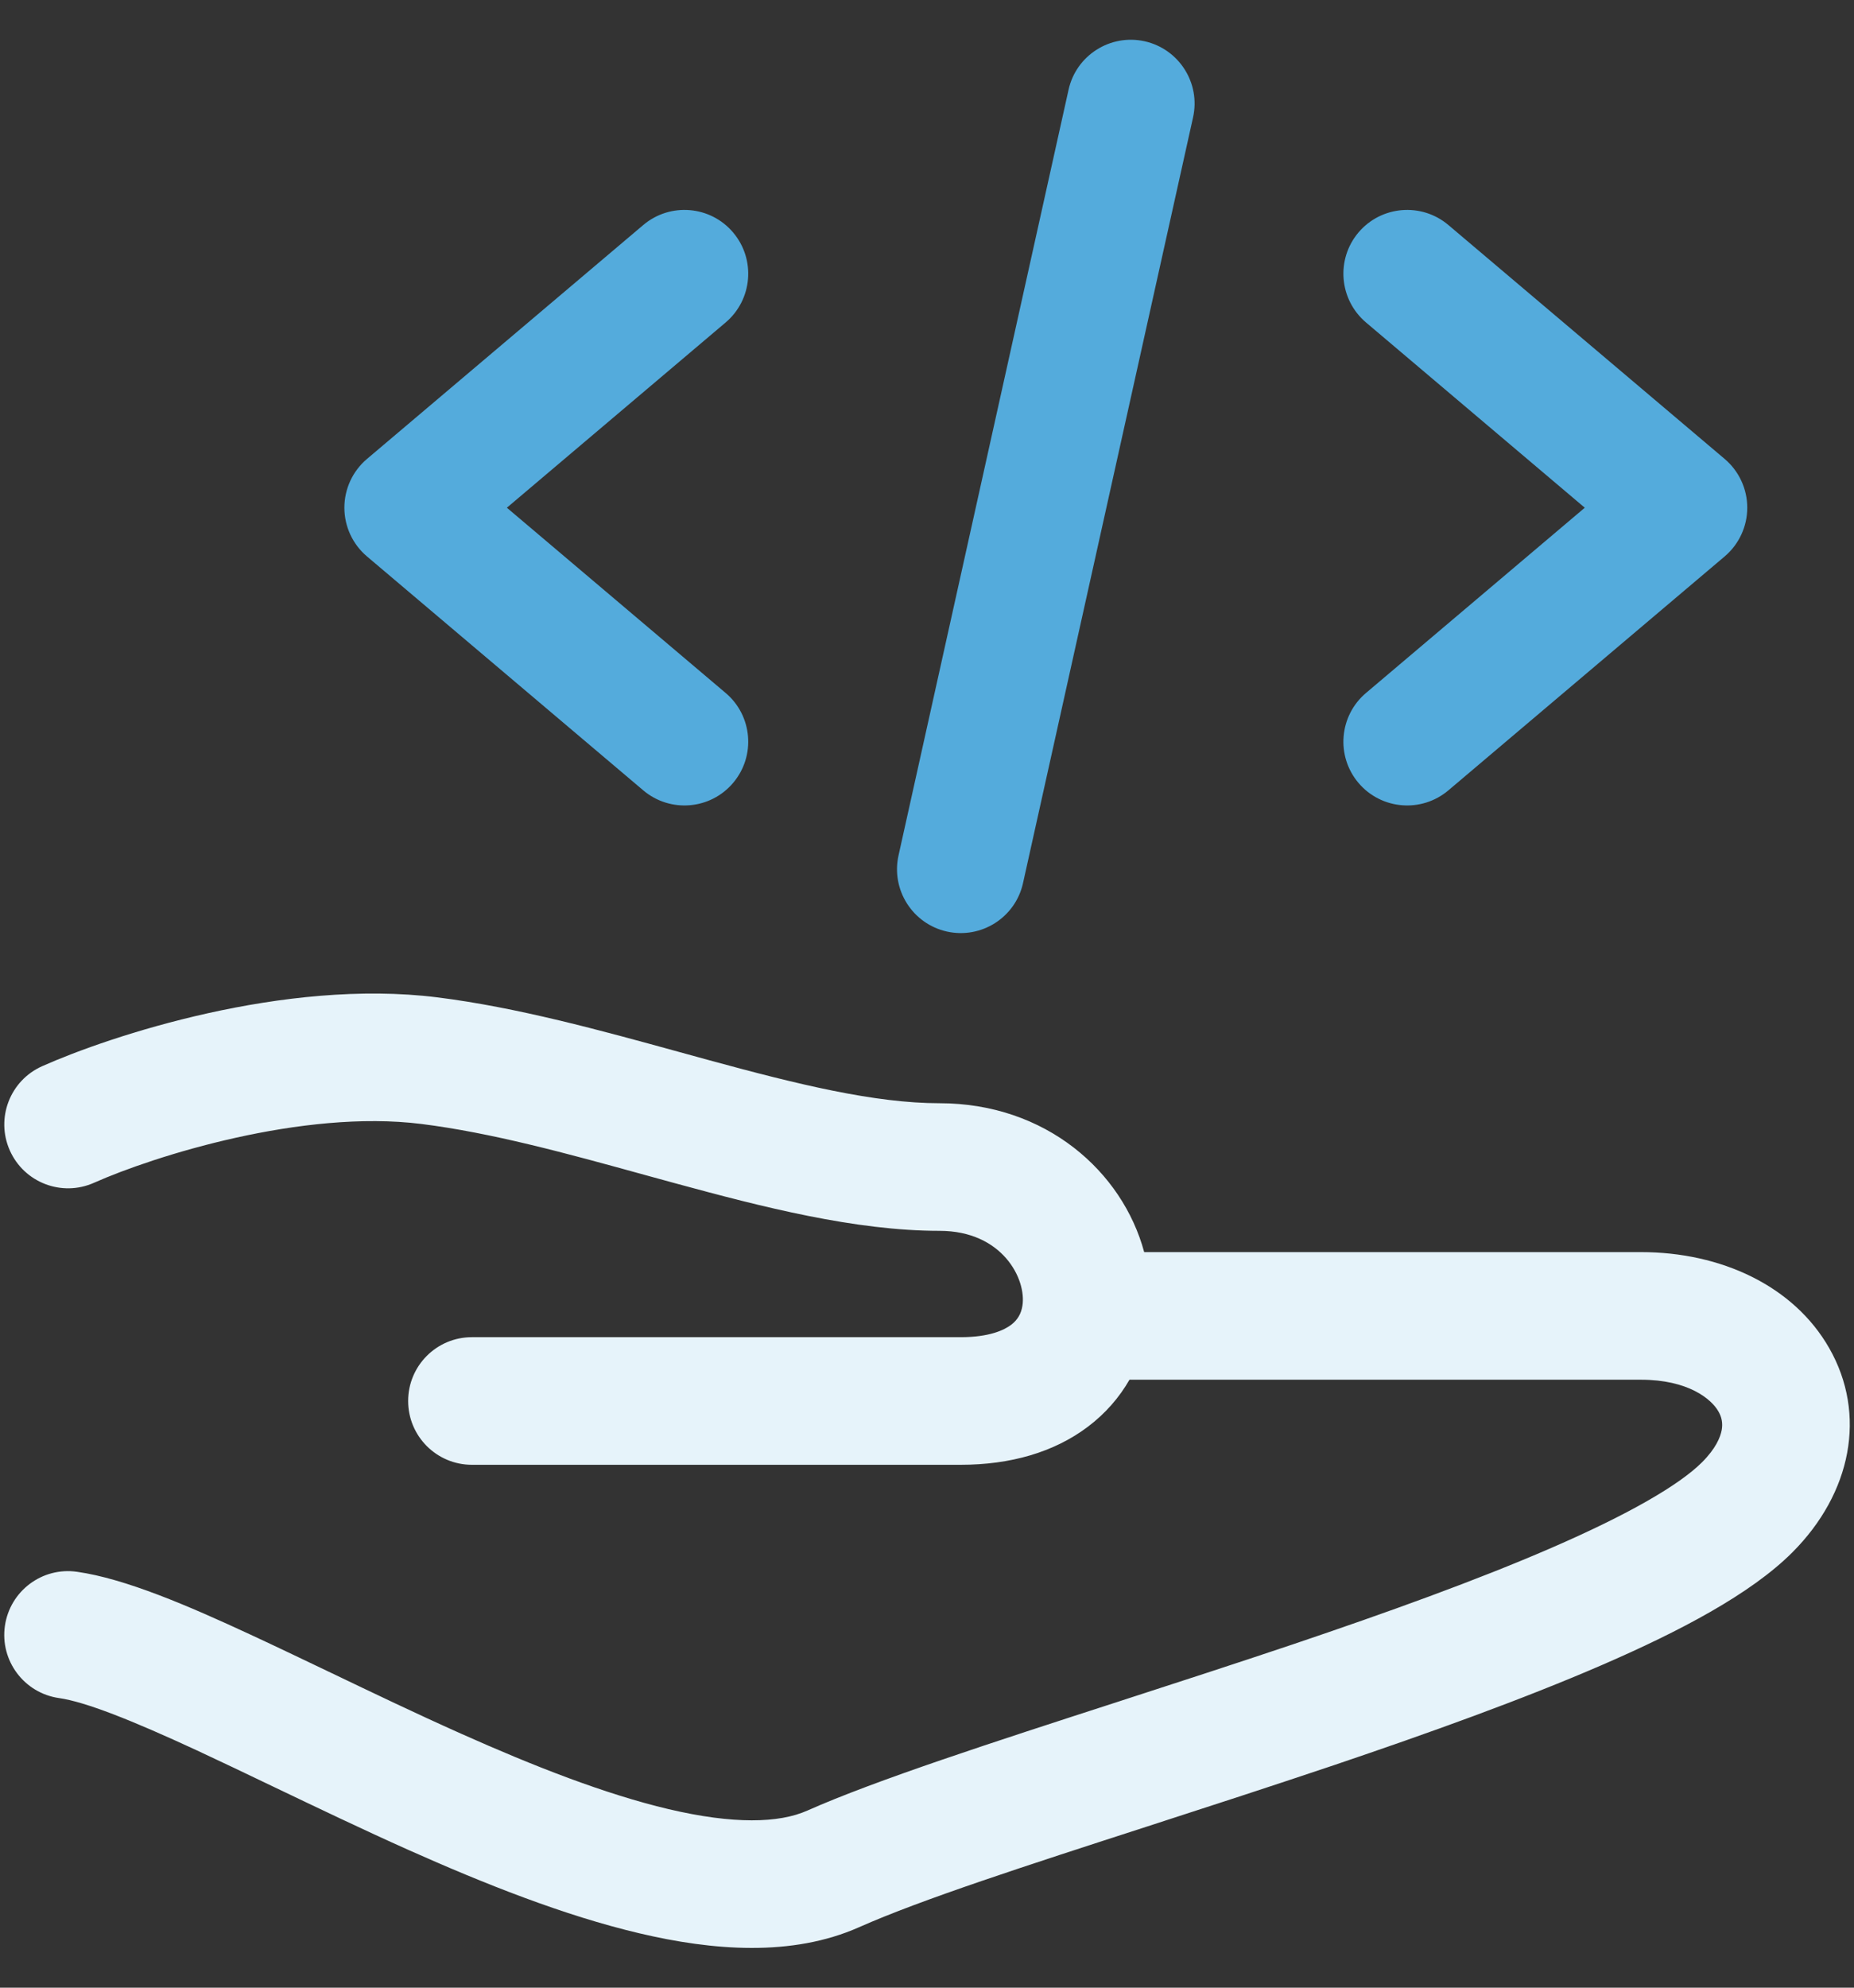 <svg width="28" height="30" viewBox="0 0 28 30" fill="none" xmlns="http://www.w3.org/2000/svg">
<rect x="0" y="0" width="28" height="30" fill="#333333" stroke="none"/>
<path fill-rule="evenodd" clip-rule="evenodd" d="M11.072 3.509C11.416 3.915 11.365 4.523 10.959 4.867L7.655 7.663L10.959 10.459C11.365 10.802 11.416 11.41 11.072 11.816C10.729 12.222 10.121 12.272 9.715 11.929L5.542 8.398C5.326 8.215 5.201 7.946 5.201 7.663C5.201 7.379 5.326 7.11 5.542 6.927L9.715 3.396C10.121 3.053 10.729 3.103 11.072 3.509Z" fill="#54ABDC"/>
<path fill-rule="evenodd" clip-rule="evenodd" d="M20.516 3.509C20.173 3.915 20.224 4.523 20.63 4.867L23.934 7.663L20.63 10.459C20.224 10.802 20.173 11.41 20.516 11.816C20.86 12.222 21.468 12.272 21.874 11.929L26.047 8.398C26.263 8.215 26.388 7.946 26.388 7.663C26.388 7.379 26.263 7.11 26.047 6.927L21.874 3.396C21.468 3.053 20.86 3.103 20.516 3.509Z" fill="#54ABDC"/>
<path fill-rule="evenodd" clip-rule="evenodd" d="M17.287 0.623C17.806 0.739 18.134 1.253 18.018 1.772L15.45 13.329C15.335 13.848 14.82 14.175 14.301 14.06C13.782 13.944 13.455 13.43 13.57 12.911L16.138 1.354C16.253 0.835 16.768 0.508 17.287 0.623Z" fill="#54ABDC"/>
<path fill-rule="evenodd" clip-rule="evenodd" d="M6.365 16.964C4.567 16.739 2.32 17.451 1.419 17.852C0.933 18.068 0.364 17.849 0.148 17.363C-0.068 16.877 0.151 16.308 0.637 16.092C1.661 15.636 4.293 14.764 6.604 15.053C7.812 15.204 9.081 15.554 10.248 15.875C10.404 15.918 10.558 15.961 10.711 16.002C12.052 16.368 13.214 16.651 14.189 16.651C15.796 16.651 16.952 17.683 17.28 18.898H24.782C25.994 18.898 27.089 19.408 27.625 20.346C28.198 21.348 27.962 22.537 27.068 23.431C26.437 24.062 25.355 24.627 24.196 25.129C22.998 25.648 21.574 26.159 20.145 26.642C19.184 26.965 18.231 27.274 17.335 27.564C15.504 28.156 13.909 28.672 12.975 29.087C11.96 29.538 10.76 29.44 9.655 29.179C8.521 28.912 7.312 28.431 6.173 27.923C5.481 27.614 4.772 27.274 4.115 26.96C3.708 26.765 3.321 26.58 2.97 26.417C1.979 25.958 1.288 25.686 0.892 25.629C0.365 25.554 -0.001 25.066 0.074 24.54C0.15 24.013 0.637 23.647 1.164 23.723C1.891 23.826 2.845 24.236 3.78 24.67C4.179 24.855 4.584 25.049 4.996 25.246C5.627 25.548 6.277 25.86 6.958 26.164C8.066 26.659 9.143 27.08 10.096 27.305C11.077 27.536 11.764 27.518 12.193 27.327C13.222 26.87 14.991 26.297 16.895 25.681C17.764 25.399 18.661 25.109 19.529 24.817C20.945 24.339 22.308 23.849 23.43 23.362C24.591 22.859 25.361 22.414 25.706 22.069C25.914 21.861 25.982 21.691 26.002 21.584C26.02 21.483 26.004 21.391 25.952 21.302C25.846 21.116 25.497 20.824 24.782 20.824H17.058C16.906 21.089 16.698 21.331 16.432 21.532C15.919 21.92 15.258 22.108 14.51 22.108H7.127C6.595 22.108 6.164 21.677 6.164 21.145C6.164 20.613 6.595 20.182 7.127 20.182H14.51C14.941 20.182 15.165 20.075 15.27 19.996C15.369 19.921 15.422 19.827 15.441 19.708C15.505 19.309 15.142 18.577 14.189 18.577C12.917 18.577 11.511 18.217 10.204 17.861C10.046 17.817 9.889 17.774 9.733 17.732C8.548 17.405 7.424 17.097 6.365 16.964Z" fill="#E6F3FA"/>
</svg>

